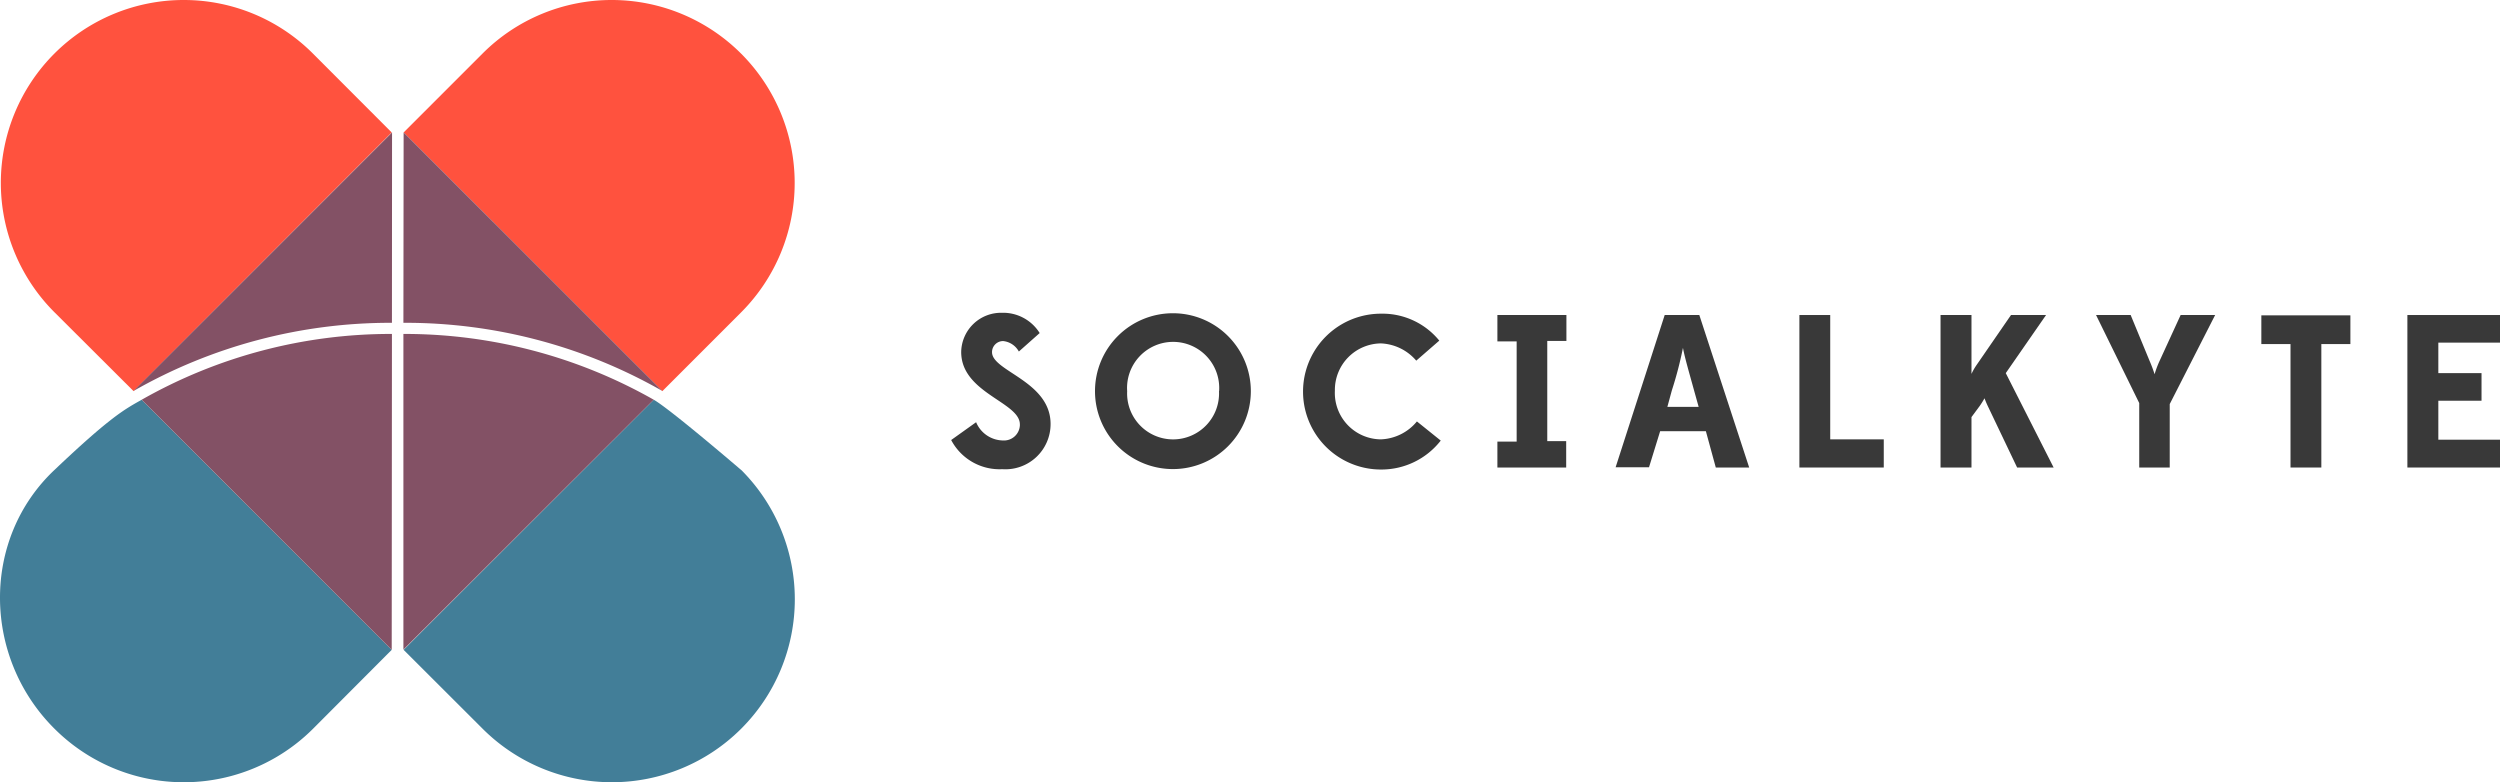 <svg xmlns="http://www.w3.org/2000/svg" viewBox="0 0 224.59 70.28"><defs><style>.cls-1{fill:#393939;}.cls-2{fill:#ff523e;}.cls-3{fill:#427e98;}.cls-4{fill:#835165;}</style></defs><g id="Layer_2" data-name="Layer 2"><g id="Layer_1-2" data-name="Layer 1"><path class="cls-1" d="M85.45,39.53l2.24-1.6a2.66,2.66,0,0,0,2.41,1.64,1.43,1.43,0,0,0,1.52-1.34.4.4,0,0,0,0-.11c0-2-5.27-2.81-5.27-6.5A3.58,3.58,0,0,1,90,28.1h0a3.87,3.87,0,0,1,3.4,1.82l-1.87,1.66a1.82,1.82,0,0,0-1.41-.94,1,1,0,0,0-1,.94v.06c0,1.72,5.26,2.6,5.26,6.45a4.06,4.06,0,0,1-4.34,4.06A4.91,4.91,0,0,1,85.45,39.53Z"/><path class="cls-1" d="M98.37,35.14a7,7,0,1,1,7,7,7,7,0,0,1-7-7Zm11.15,0a4.14,4.14,0,1,0-8.26,0,4.13,4.13,0,1,0,8.25,0Z"/><path class="cls-1" d="M124.06,42.18a7,7,0,0,1,0-14,6.59,6.59,0,0,1,5.24,2.42l-2.07,1.8a4.41,4.41,0,0,0-3.18-1.55A4.18,4.18,0,0,0,119.92,35v.11a4.17,4.17,0,0,0,4.13,4.36,4.4,4.4,0,0,0,3.24-1.61l2.14,1.72A6.76,6.76,0,0,1,124.06,42.18Z"/><path class="cls-1" d="M134.52,42V39.67h1.73v-9h-1.73V28.3h6.2v2.33H139v9h1.7V42Z"/><path class="cls-1" d="M153.25,38.74h-4.11l-1,3.24h-3l4.41-13.68h3.11L157.14,42h-3Zm-3.46-2.19h2.81l-.41-1.47c-.37-1.35-.84-2.95-1-3.83a34.13,34.13,0,0,1-1,3.83Z"/><path class="cls-1" d="M161.65,42V28.3h2.77V39.47h4.81V42Z"/><path class="cls-1" d="M174.33,42V28.3h2.78v4.4c0,.41,0,.84,0,.89a5.25,5.25,0,0,1,.43-.76l3.12-4.53h3.15l-3.62,5.22L184.49,42h-3.28l-2.62-5.49c-.17-.35-.31-.73-.31-.73a7.91,7.91,0,0,1-.43.69l-.74,1V42Z"/><path class="cls-1" d="M192.18,42V36.21L188.3,28.3h3.11l1.7,4.12a12.32,12.32,0,0,1,.45,1.2,8.67,8.67,0,0,1,.45-1.2l1.89-4.12H199l-4.08,8V42Z"/><path class="cls-1" d="M205.77,42V30.91h-2.62V28.33h8v2.58h-2.61V42Z"/><path class="cls-1" d="M216.27,42V28.3h8.32v2.48h-5.54v2.74h3.88V36h-3.88V39.5h5.54V42Z"/><path class="cls-2" d="M16.49,0A16.43,16.43,0,0,0,4.89,28.05L12,35.14,35.19,11.9,28.11,4.81A16.39,16.39,0,0,0,16.49,0"/><path class="cls-2" d="M55,0A16.39,16.39,0,0,0,43.35,4.81L36.26,11.9,59.5,35.14l7.09-7.09A16.44,16.44,0,0,0,55,0"/><path class="cls-3" d="M4.89,42.22c-6.6,6.23-6.44,16.83,0,23.24a16.43,16.43,0,0,0,23.24,0l7.06-7.08L12.73,35.91C11.23,36.76,10,37.37,4.89,42.22Z"/><path class="cls-3" d="M66.58,42.22s-6.36-5.46-7.85-6.31L36.26,58.38l7.09,7.08A16.43,16.43,0,0,0,66.59,42.22h0Z"/><path class="cls-4" d="M36.24,58.36h0L58.73,35.91A45.36,45.36,0,0,0,36.24,30Z"/><path class="cls-4" d="M35.19,58.38h0L12.73,35.91A45.3,45.3,0,0,1,35.21,30Z"/><path class="cls-4" d="M36.26,11.9,59.48,35.11A46.54,46.54,0,0,0,36.24,29Z"/><path class="cls-4" d="M35.22,11.9h0L12,35.12A46.51,46.51,0,0,1,35.21,29Z"/></g></g></svg>